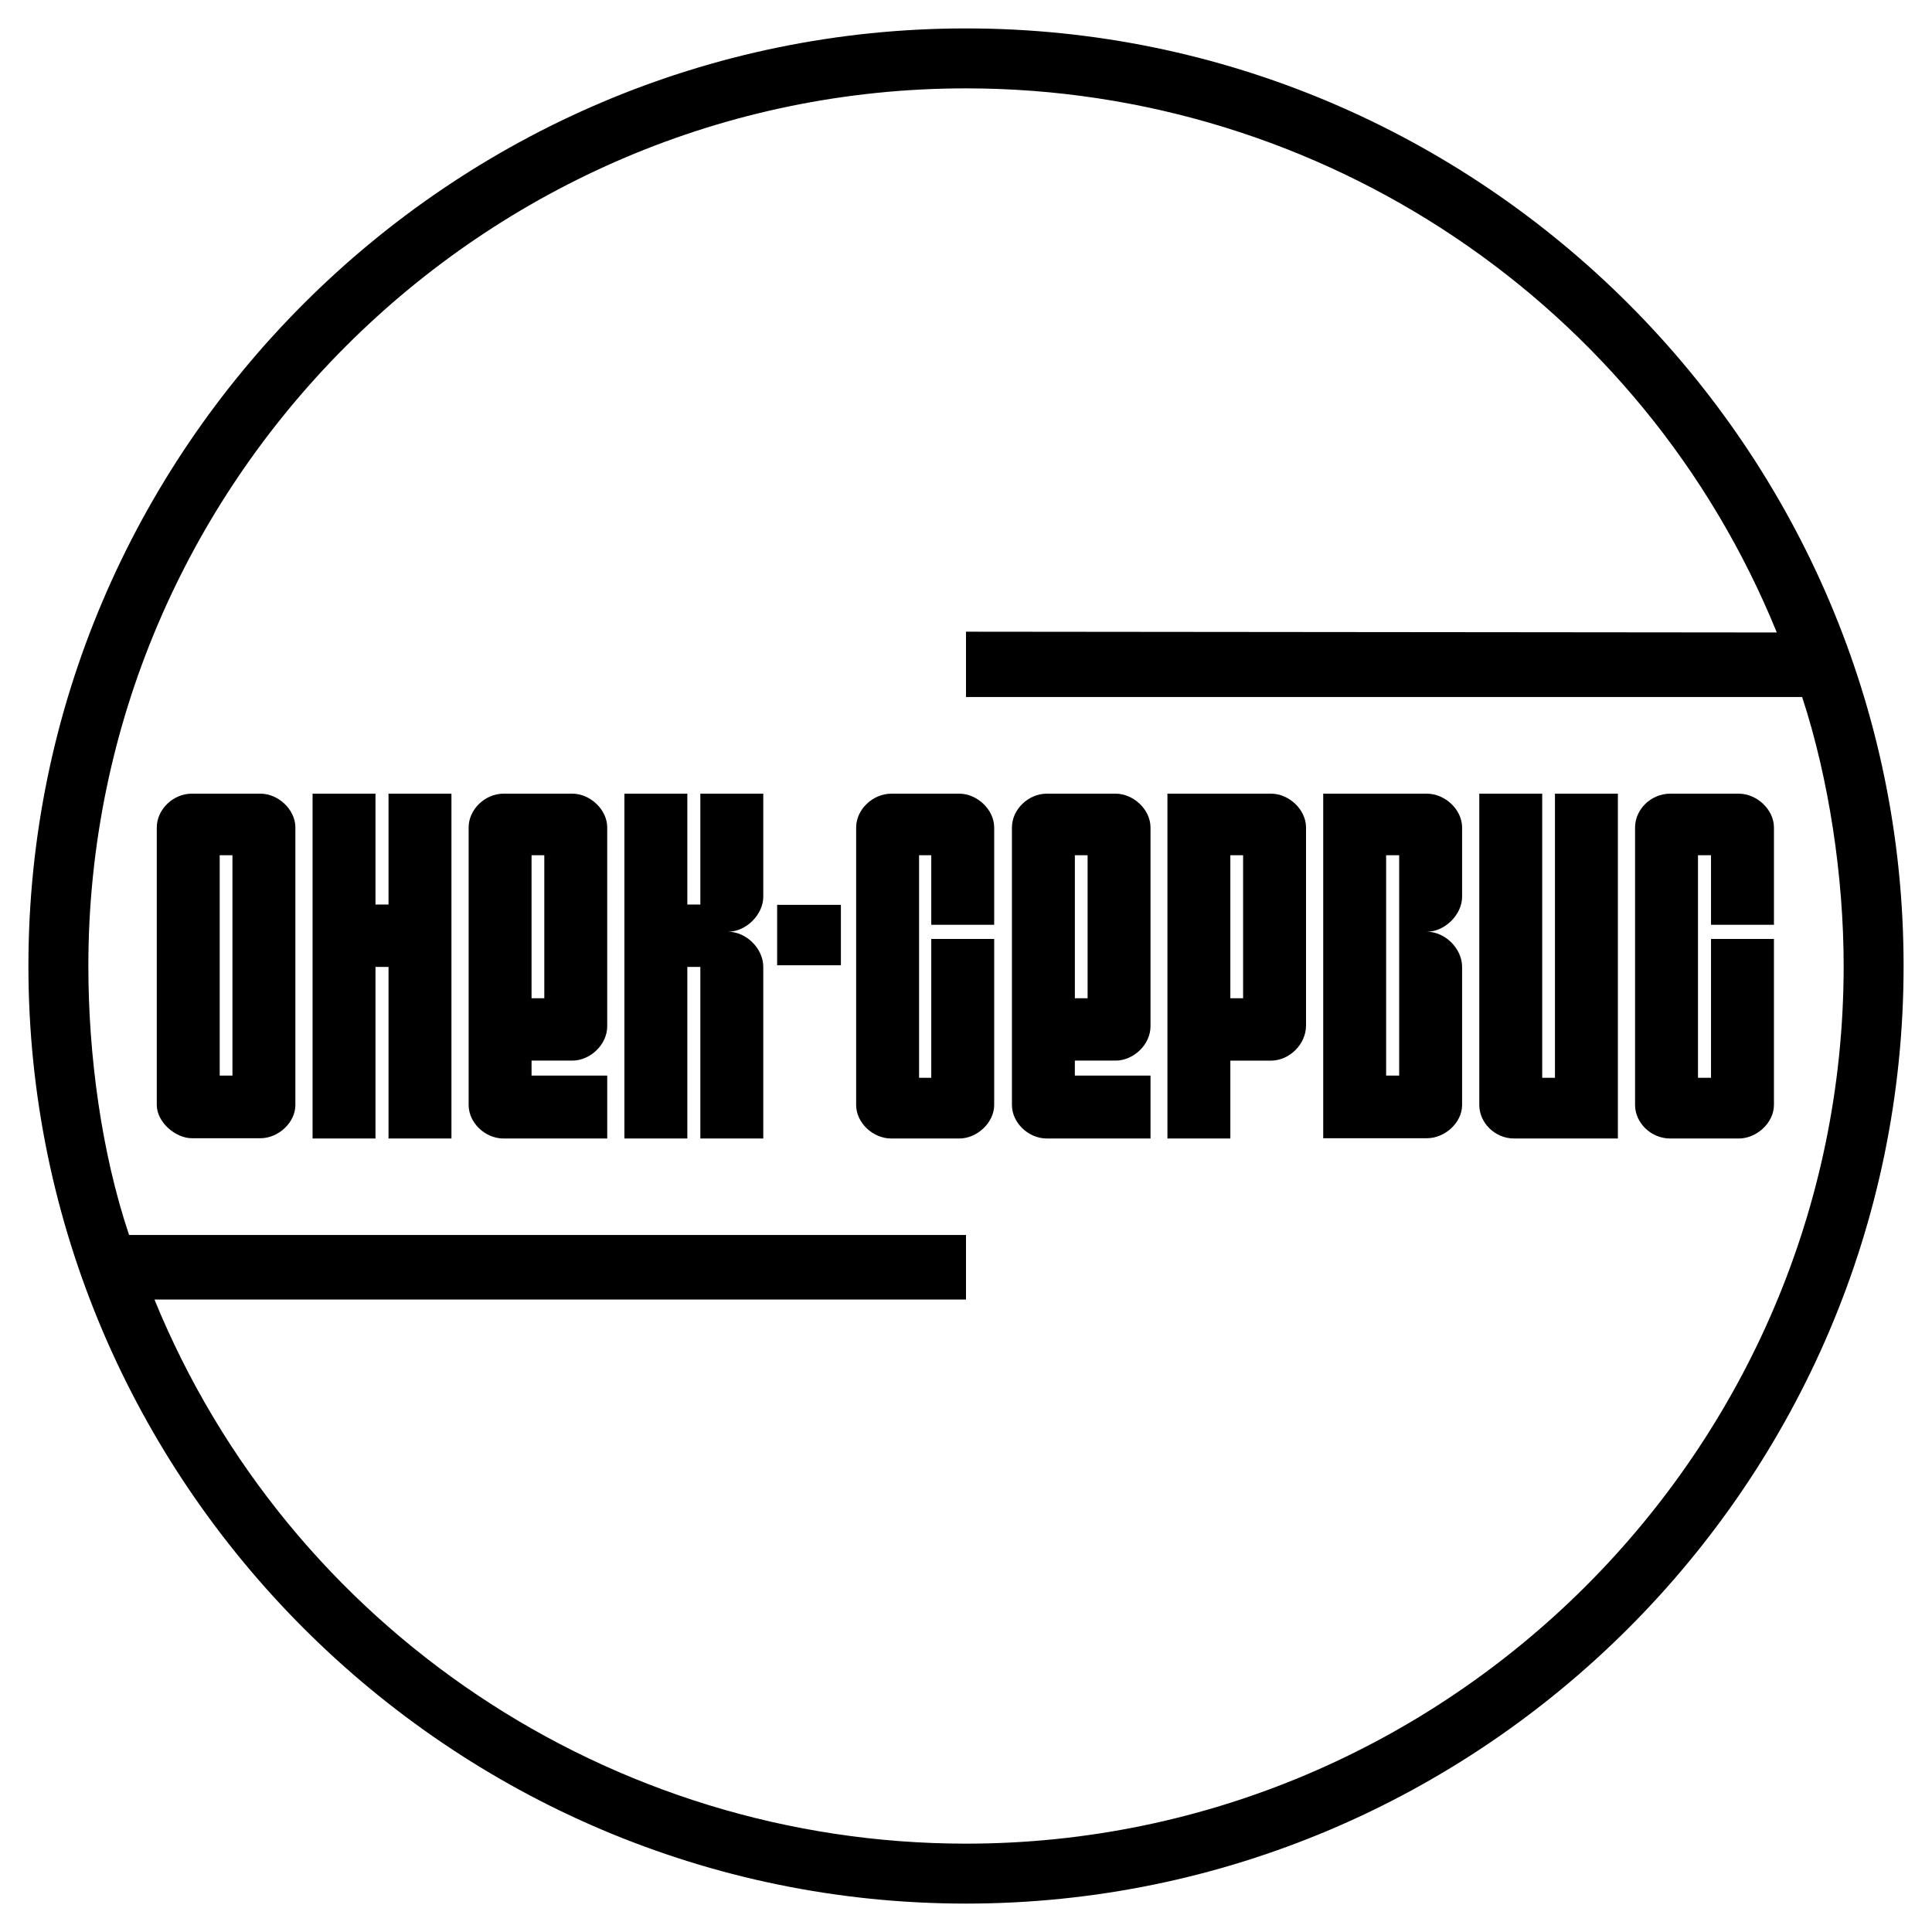 <svg xmlns="http://www.w3.org/2000/svg" width="2500" height="2500" viewBox="0 0 192.756 192.756"><g fill-rule="evenodd" clip-rule="evenodd"><path fill="#fff" d="M0 0h192.756v192.756H0V0z"/><path d="M96.378 2.835c51.448 0 93.544 42.018 93.544 93.543 0 51.526-42.096 93.544-93.544 93.544-51.449 0-93.543-42.018-93.543-93.544C2.834 44.853 44.929 2.835 96.378 2.835zM15.41 129.655h80.968v-6.44H12.879c-2.76-8.205-4.064-17.942-4.064-26.837 0-48.228 39.411-87.562 87.563-87.562 35.501 0 67.55 21.469 80.892 54.286l-80.892-.077v6.518h83.423c2.684 8.204 4.141 17.942 4.141 26.836 0 48.229-39.412 87.563-87.563 87.563-35.502-.001-67.552-21.47-80.969-54.287z"/><path d="M19.155 113.562h6.831c1.77 0 3.484-1.549 3.484-3.319V82.559c0-1.797-1.715-3.374-3.484-3.374h-6.859c-1.853 0-3.485 1.577-3.485 3.374v27.683c0 1.715 1.854 3.32 3.513 3.32zm4.037-6.25H21.92V85.325h1.272v21.987zM45.041 113.589V79.185h-6.278v11.063h-1.301V79.185h-6.277v34.404h6.277V96.47h1.301v17.119h6.278zM108.51 99.596h-1.271V85.325h1.271v14.271zm-1.272 6.221h4.064c1.771 0 3.484-1.576 3.484-3.429v-19.83c0-1.797-1.713-3.374-3.484-3.374h-6.857c-1.854 0-3.484 1.577-3.484 3.374v27.683c0 1.771 1.631 3.347 3.484 3.347h10.342v-6.277h-7.549v-1.494zM54.305 99.596h-1.272V85.325h1.272v14.271zm-1.272 6.221h4.065c1.77 0 3.484-1.576 3.484-3.429v-19.83c0-1.797-1.714-3.374-3.484-3.374H50.24c-1.853 0-3.484 1.577-3.484 3.374v27.683c0 1.771 1.631 3.347 3.484 3.347h10.343v-6.277h-7.549v-1.494h-.001zM62.297 113.589V79.185h6.278v11.062h1.299V79.185h6.278v10.288c0 1.77-1.714 3.485-3.512 3.485 1.797 0 3.512 1.659 3.512 3.512v17.119h-6.278V96.47h-1.299v17.119h-6.278zM83.896 96.305v-6.03h-6.36v6.03h6.36zM95.706 79.185H88.93c-1.853 0-3.512 1.577-3.512 3.374v27.683c0 1.771 1.66 3.347 3.512 3.347h6.776c1.769 0 3.484-1.576 3.484-3.347V93.677h-6.277v13.855h-1.217V85.325h1.217v6.942h6.277v-9.708c-.001-1.797-1.715-3.374-3.484-3.374zM122.752 99.596h1.273V85.325h-1.273v14.271zm0 6.221v7.771h-6.277V79.185h10.344c1.77 0 3.484 1.577 3.484 3.374v19.747c0 1.936-1.715 3.512-3.484 3.512h-4.067v-.001zM139.596 107.312V85.325h-1.301v21.987h1.301zm-7.578 6.25V79.185h10.344c1.797 0 3.512 1.577 3.512 3.374v6.914c0 1.77-1.715 3.485-3.512 3.485 1.797 0 3.512 1.659 3.512 3.512v13.772c0 1.771-1.715 3.319-3.512 3.319h-10.344v.001zM151.072 113.589h10.344V79.185h-6.277v28.347h-1.273V79.185h-6.277v31.057c-.001 1.771 1.548 3.347 3.483 3.347zM173.473 79.185h-6.83c-1.936 0-3.512 1.577-3.512 3.374v27.683c0 1.771 1.576 3.347 3.512 3.347h6.83c1.799 0 3.514-1.576 3.514-3.347V93.677h-6.279v13.855h-1.299V85.325h1.299v6.942h6.279v-9.708c-.001-1.797-1.716-3.374-3.514-3.374z"/></g></svg>
